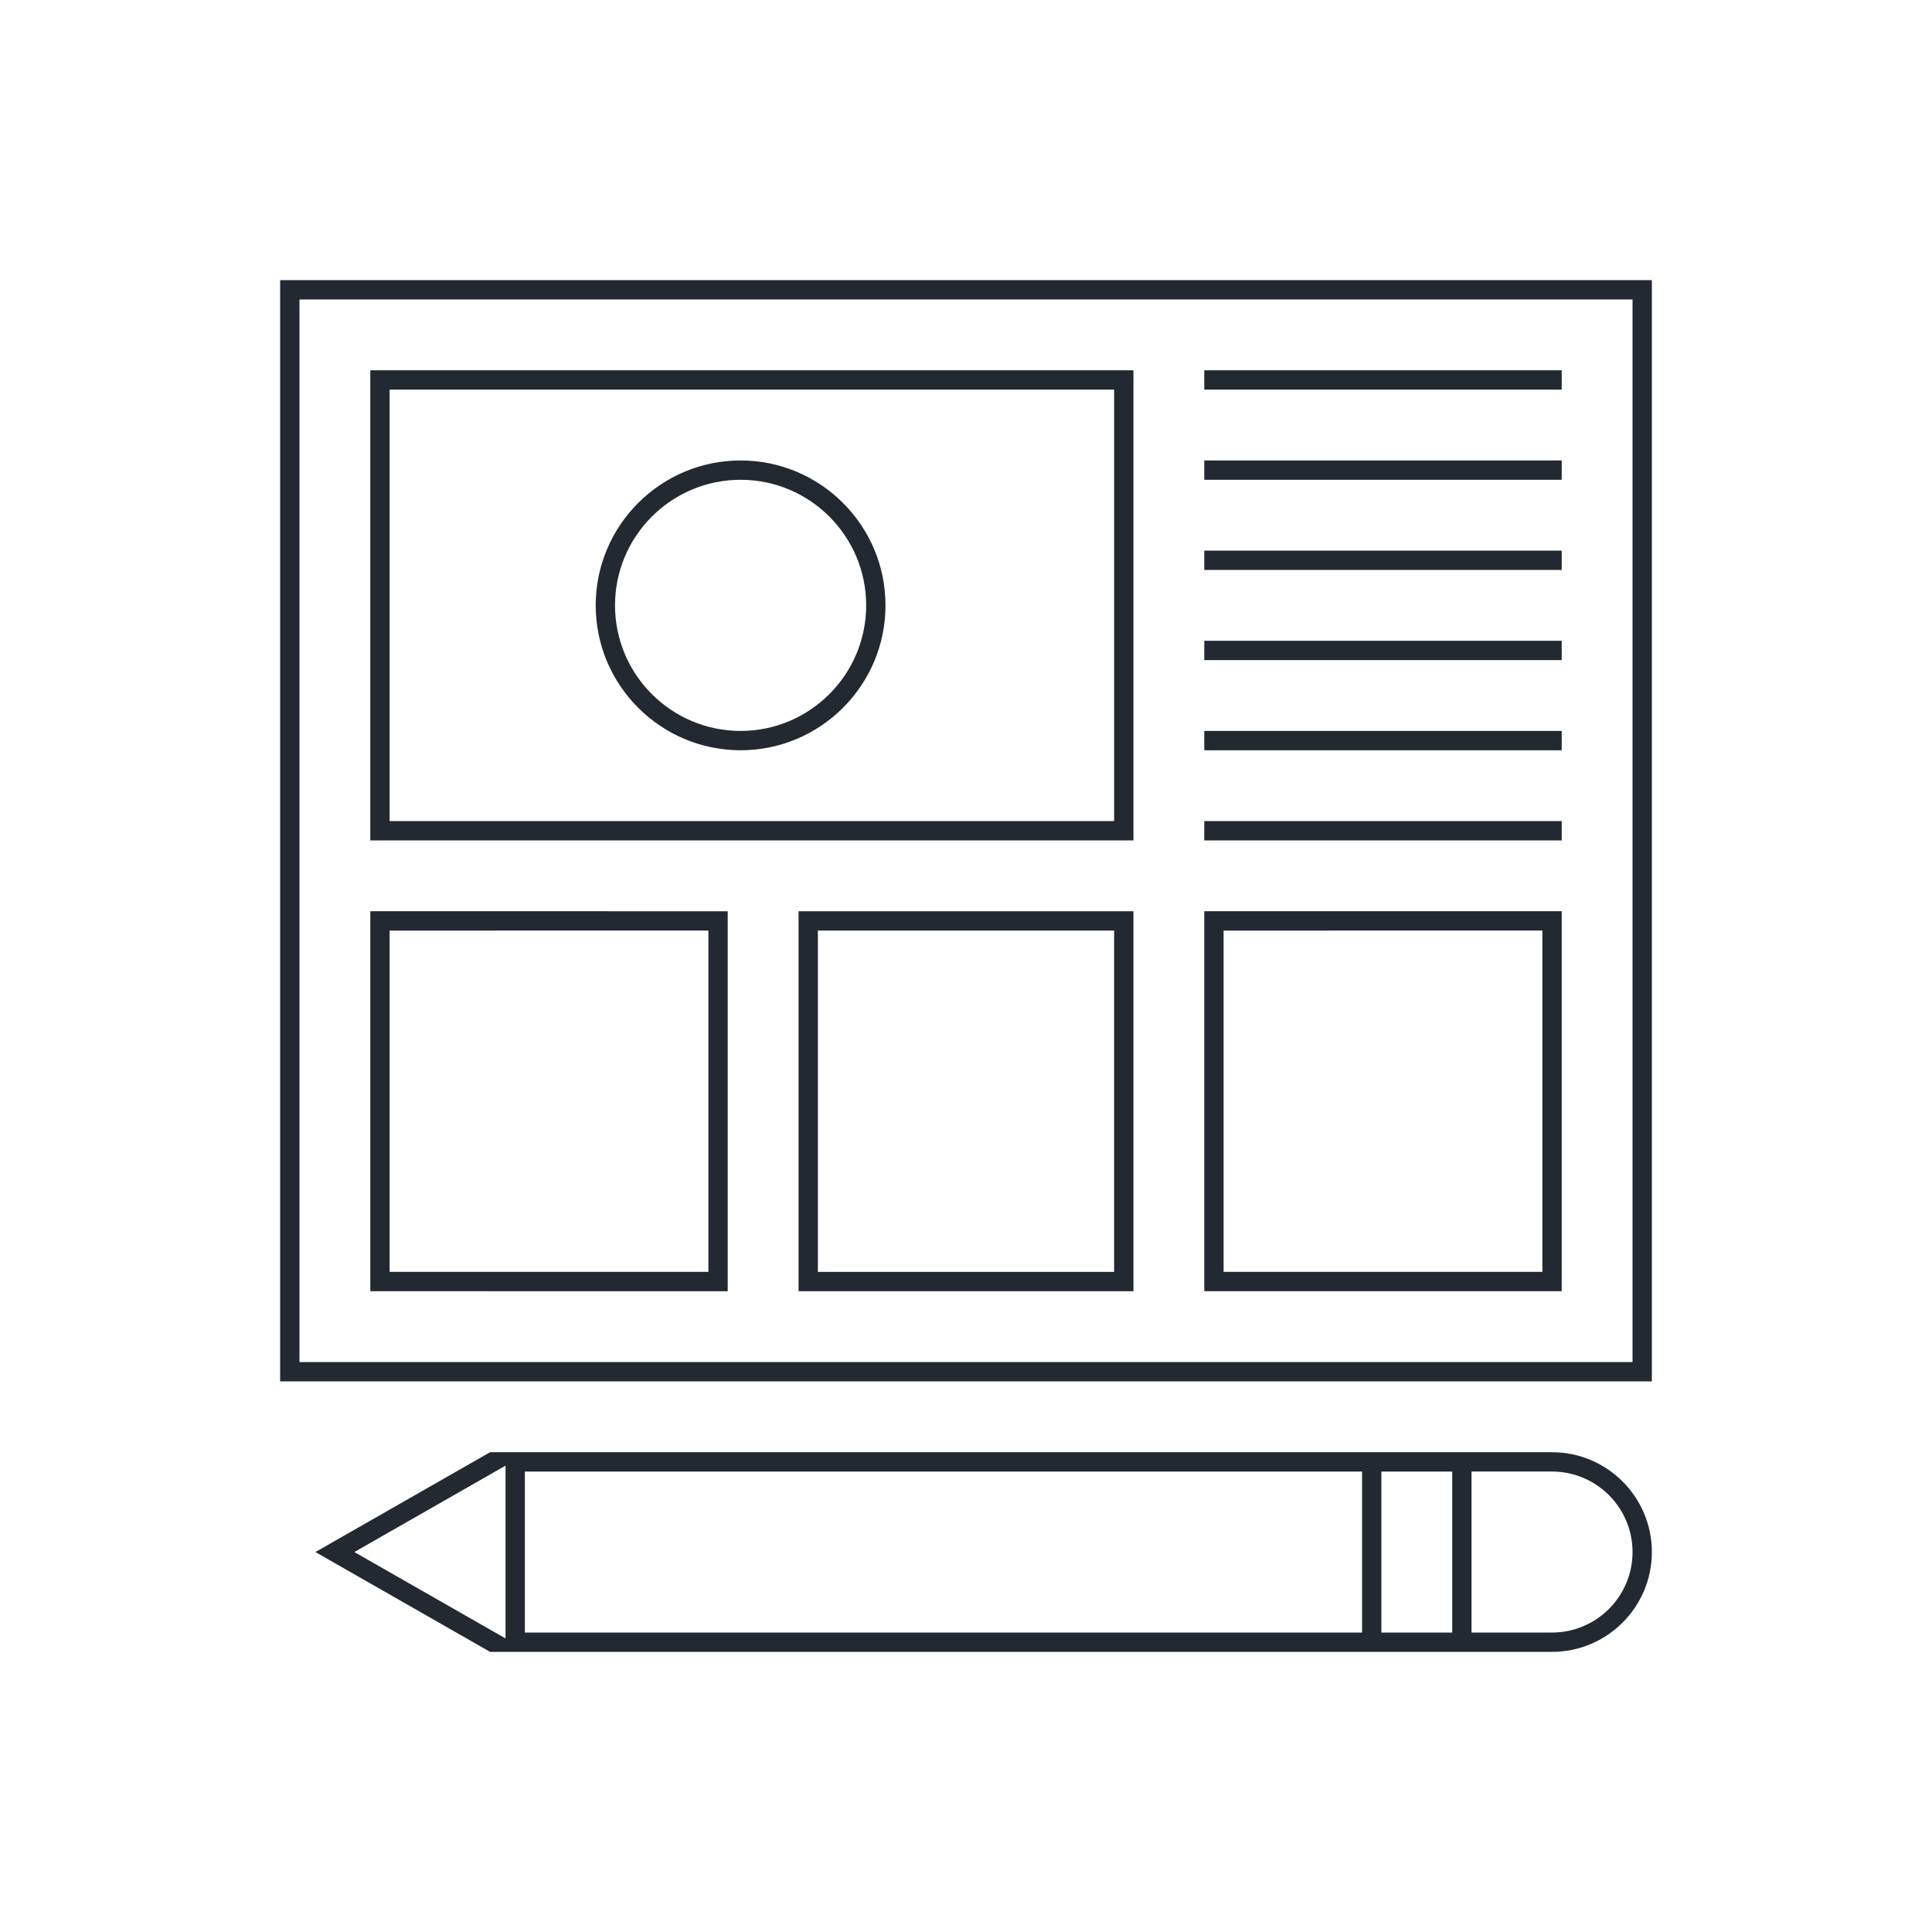 <?xml version="1.0" encoding="utf-8"?>
<!-- Generator: Adobe Illustrator 16.0.0, SVG Export Plug-In . SVG Version: 6.00 Build 0)  -->
<!DOCTYPE svg PUBLIC "-//W3C//DTD SVG 1.1//EN" "http://www.w3.org/Graphics/SVG/1.1/DTD/svg11.dtd">
<svg version="1.1" id="Capa_1" xmlns="http://www.w3.org/2000/svg" xmlns:xlink="http://www.w3.org/1999/xlink" x="0px" y="0px"
	 width="150px" height="150px" viewBox="0 0 150 150" enable-background="new 0 0 150 150" xml:space="preserve">
<path fill="#222931" d="M21.75,107.25v-85.5h106.5v85.5H21.75z M23.25,105.75h103.5v-82.5H23.25V105.75z"/>
<path fill="#222931" d="M28.75,65.25v-36.5H88v36.5H28.75z M30.25,63.75H86.5v-33.5H30.25V63.75z"/>
<rect x="93.5" y="28.75" fill="#222931" width="27.75" height="1.5"/>
<rect x="93.5" y="35.75" fill="#222931" width="27.75" height="1.5"/>
<rect x="93.5" y="42.75" fill="#222931" width="27.75" height="1.5"/>
<rect x="93.5" y="49.75" fill="#222931" width="27.75" height="1.5"/>
<rect x="93.5" y="56.75" fill="#222931" width="27.75" height="1.5"/>
<rect x="93.5" y="63.75" fill="#222931" width="27.75" height="1.5"/>
<path fill="#222931" d="M28.75,100.25v-29.5H56.5v29.5H28.75z M30.25,98.75H55v-26.5H30.25V98.75z"/>
<path fill="#222931" d="M62,100.25v-29.5h26v29.5H62z M63.5,98.75h23v-26.5h-23V98.75z"/>
<path fill="#222931" d="M93.5,100.25v-29.5h27.75v29.5H93.5z M95,98.75h24.75v-26.5H95V98.75z"/>
<path fill="#222931" d="M57.5,58.25c-6.203,0-11.25-5.047-11.25-11.25s5.047-11.25,11.25-11.25S68.75,40.797,68.75,47
	S63.703,58.25,57.5,58.25z M57.5,37.25c-5.376,0-9.75,4.374-9.75,9.75s4.374,9.75,9.75,9.75s9.75-4.374,9.75-9.75
	S62.876,37.25,57.5,37.25z"/>
<path fill="#222931" d="M38.05,128.25l-13.562-7.75l13.562-7.75h82.45c4.273,0,7.75,3.477,7.75,7.75s-3.477,7.75-7.75,7.75H38.05z
	 M27.512,120.5l11.738,6.708v-13.416L27.512,120.5z M114.25,126.75h6.25c3.446,0,6.25-2.804,6.25-6.25s-2.804-6.25-6.25-6.25h-6.25
	V126.75z M107.25,126.75h5.5v-12.5h-5.5V126.75z M40.75,126.75h65v-12.5h-65V126.75z"/>
</svg>
